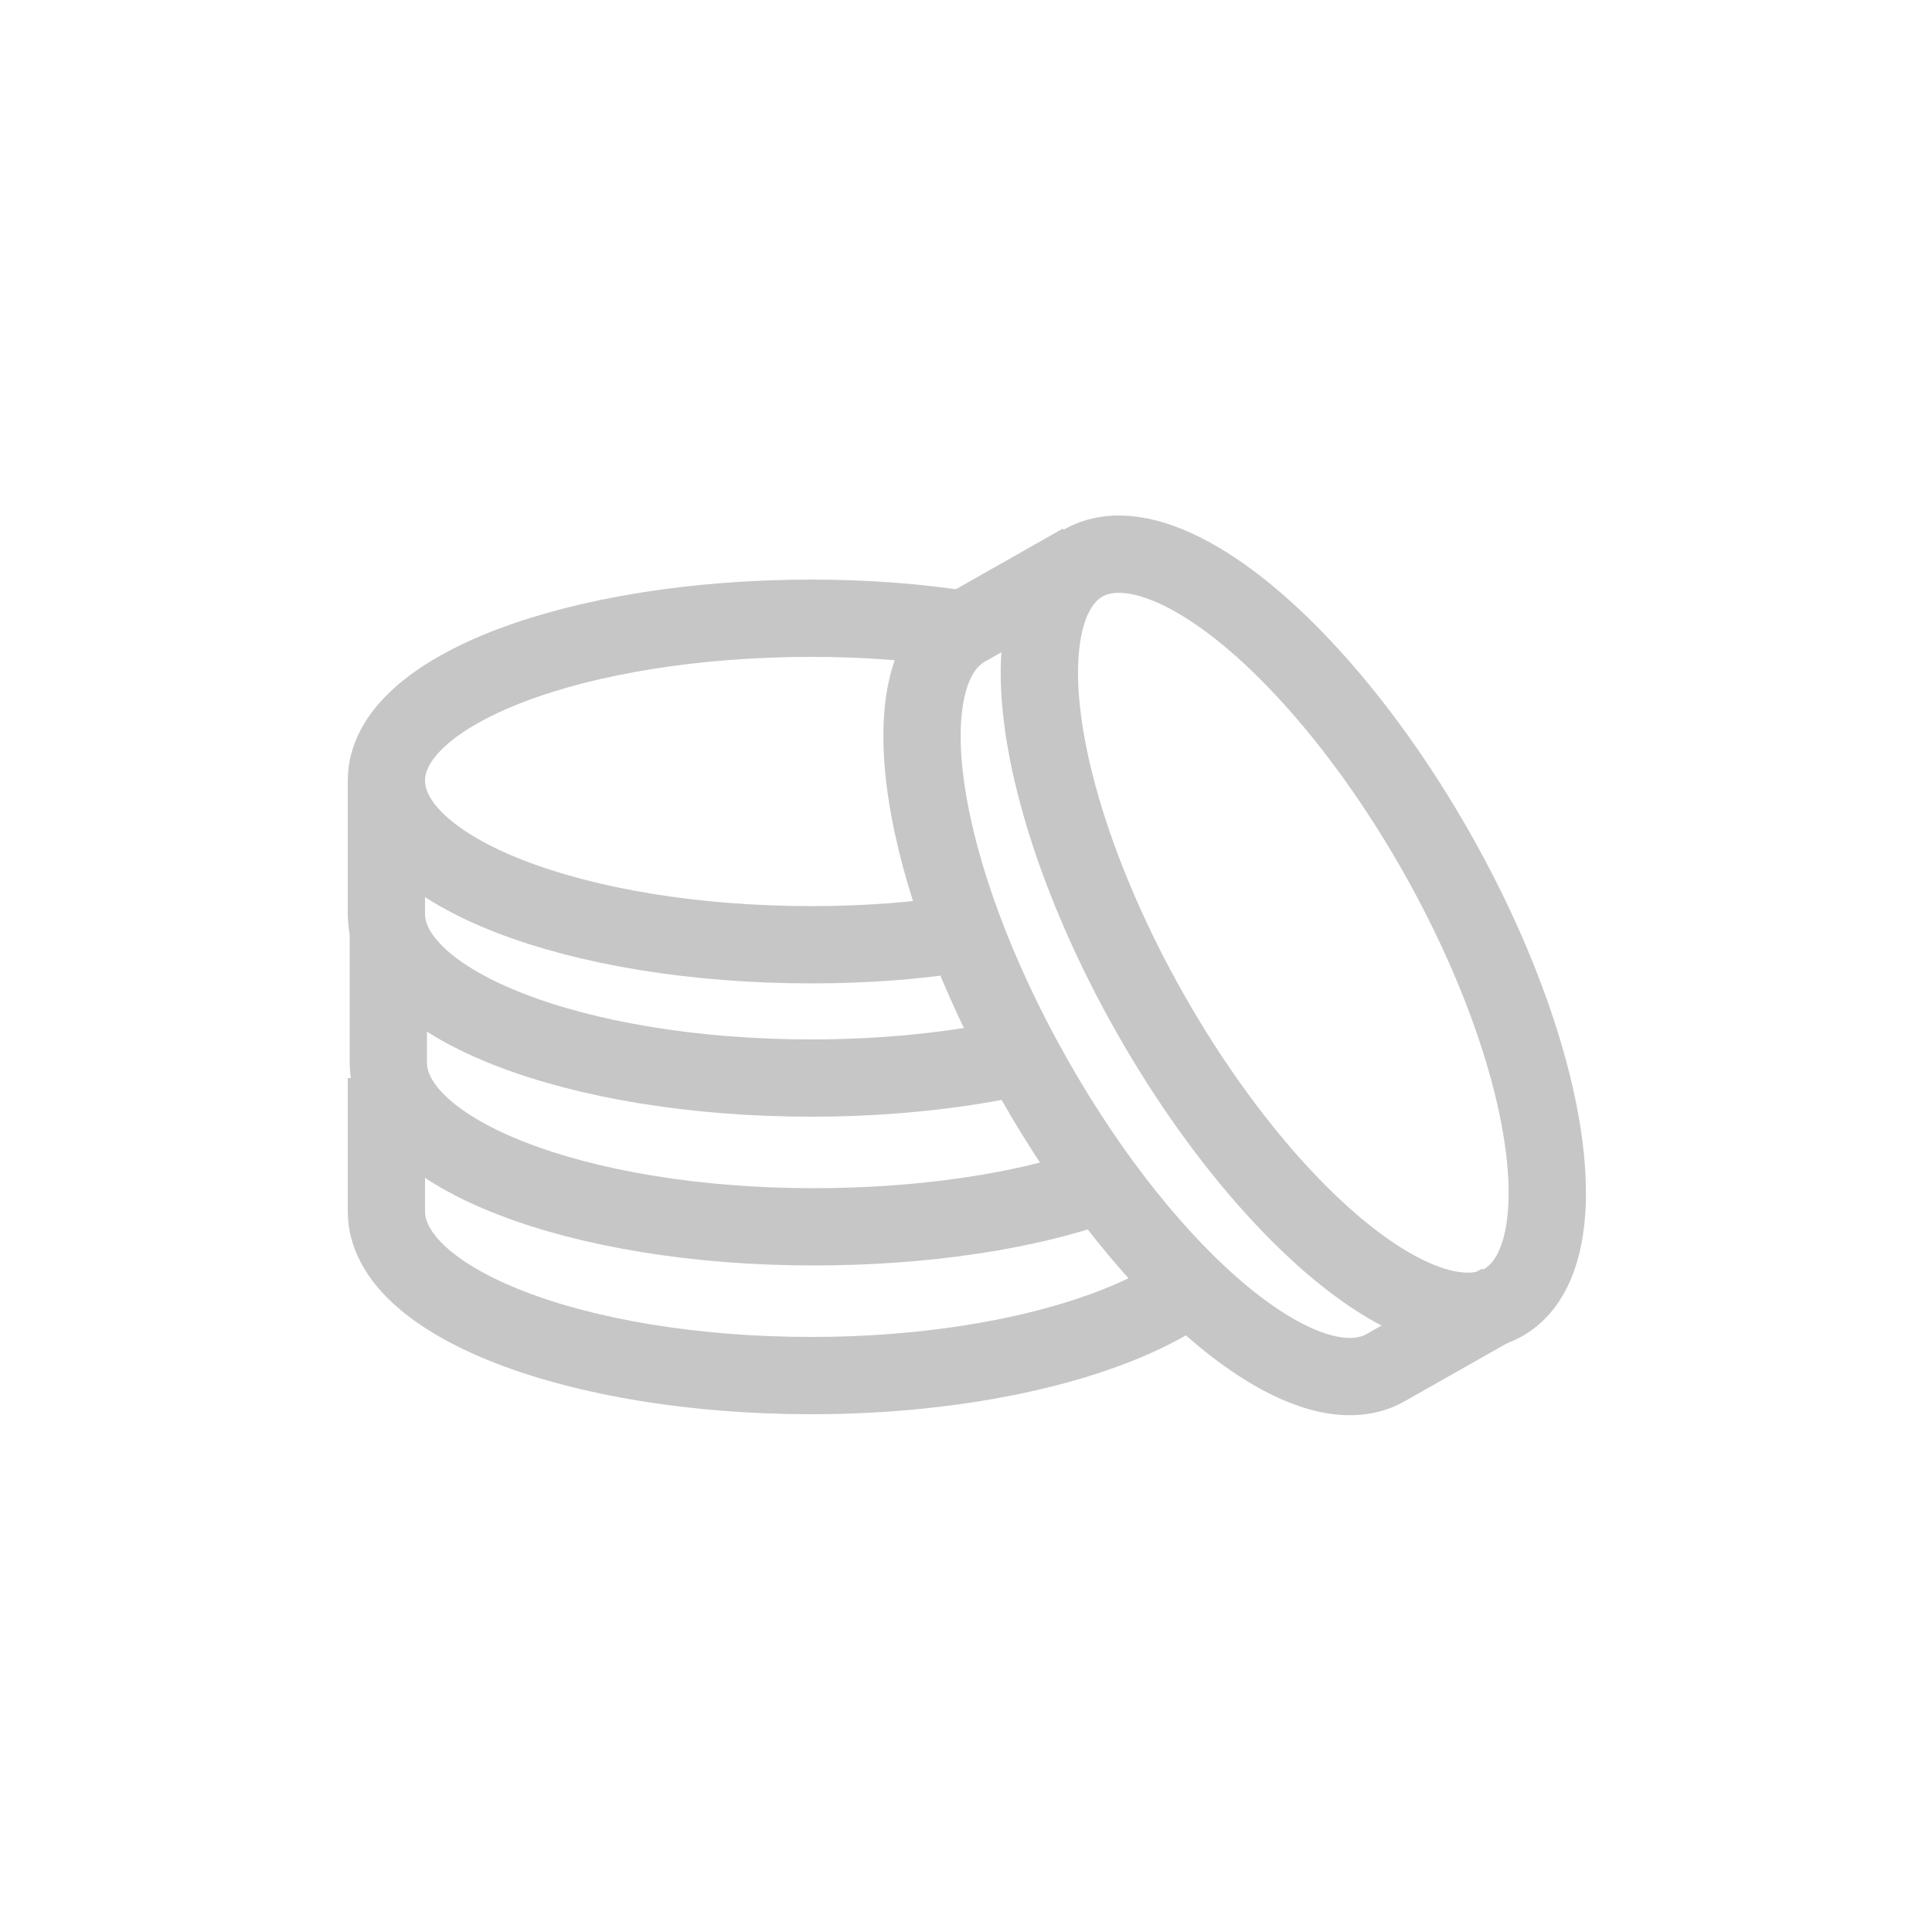 <?xml version="1.0" encoding="utf-8"?>
<!-- Generator: Adobe Illustrator 22.1.0, SVG Export Plug-In . SVG Version: 6.00 Build 0)  -->
<svg version="1.1" id="wd" xmlns="http://www.w3.org/2000/svg" xmlns:xlink="http://www.w3.org/1999/xlink" x="0px" y="0px"
	 viewBox="0 0 100 100" enable-background="new 0 0 100 100" xml:space="preserve">
<g>
	<path fill="none" stroke="#C6C6C6" stroke-width="4" stroke-miterlimit="10" d="M77.7,67.4l-6,3.4c-4.1,2.3-12.2-4.4-18.2-15
		s-7.6-21-3.5-23.3l6-3.4"/>
	
		<ellipse transform="matrix(0.87 -0.494 0.494 0.87 -15.121 39.306)" fill="none" stroke="#C6C6C6" stroke-width="4" stroke-miterlimit="10" cx="66.9" cy="48.3" rx="8.5" ry="22"/>
	<path fill="none" stroke="#C6C6C6" stroke-width="4" stroke-miterlimit="10" d="M52.8,54.7c-3.2,0.7-6.9,1.1-10.8,1.1
		c-12.2,0-22-3.8-22-8.5v-6.9"/>
	<path fill="none" stroke="#C6C6C6" stroke-width="4" stroke-miterlimit="10" d="M57,61.3c-3.9,1.4-9.2,2.2-14.9,2.2
		c-12.2,0-22-3.8-22-8.5v-6.9"/>
	<path fill="none" stroke="#C6C6C6" stroke-width="4" stroke-miterlimit="10" d="M61.6,66.6c-3.7,2.7-11.1,4.6-19.6,4.6
		c-12.2,0-22-3.8-22-8.5v-6.9"/>
	<path fill="none" stroke="#C6C6C6" stroke-width="4" stroke-miterlimit="10" d="M49.9,48.3c-2.4,0.4-5.1,0.6-7.9,0.6
		c-12.2,0-22-3.8-22-8.5S29.9,32,42,32c2.8,0,5.5,0.2,8,0.6"/>
</g>
</svg>
